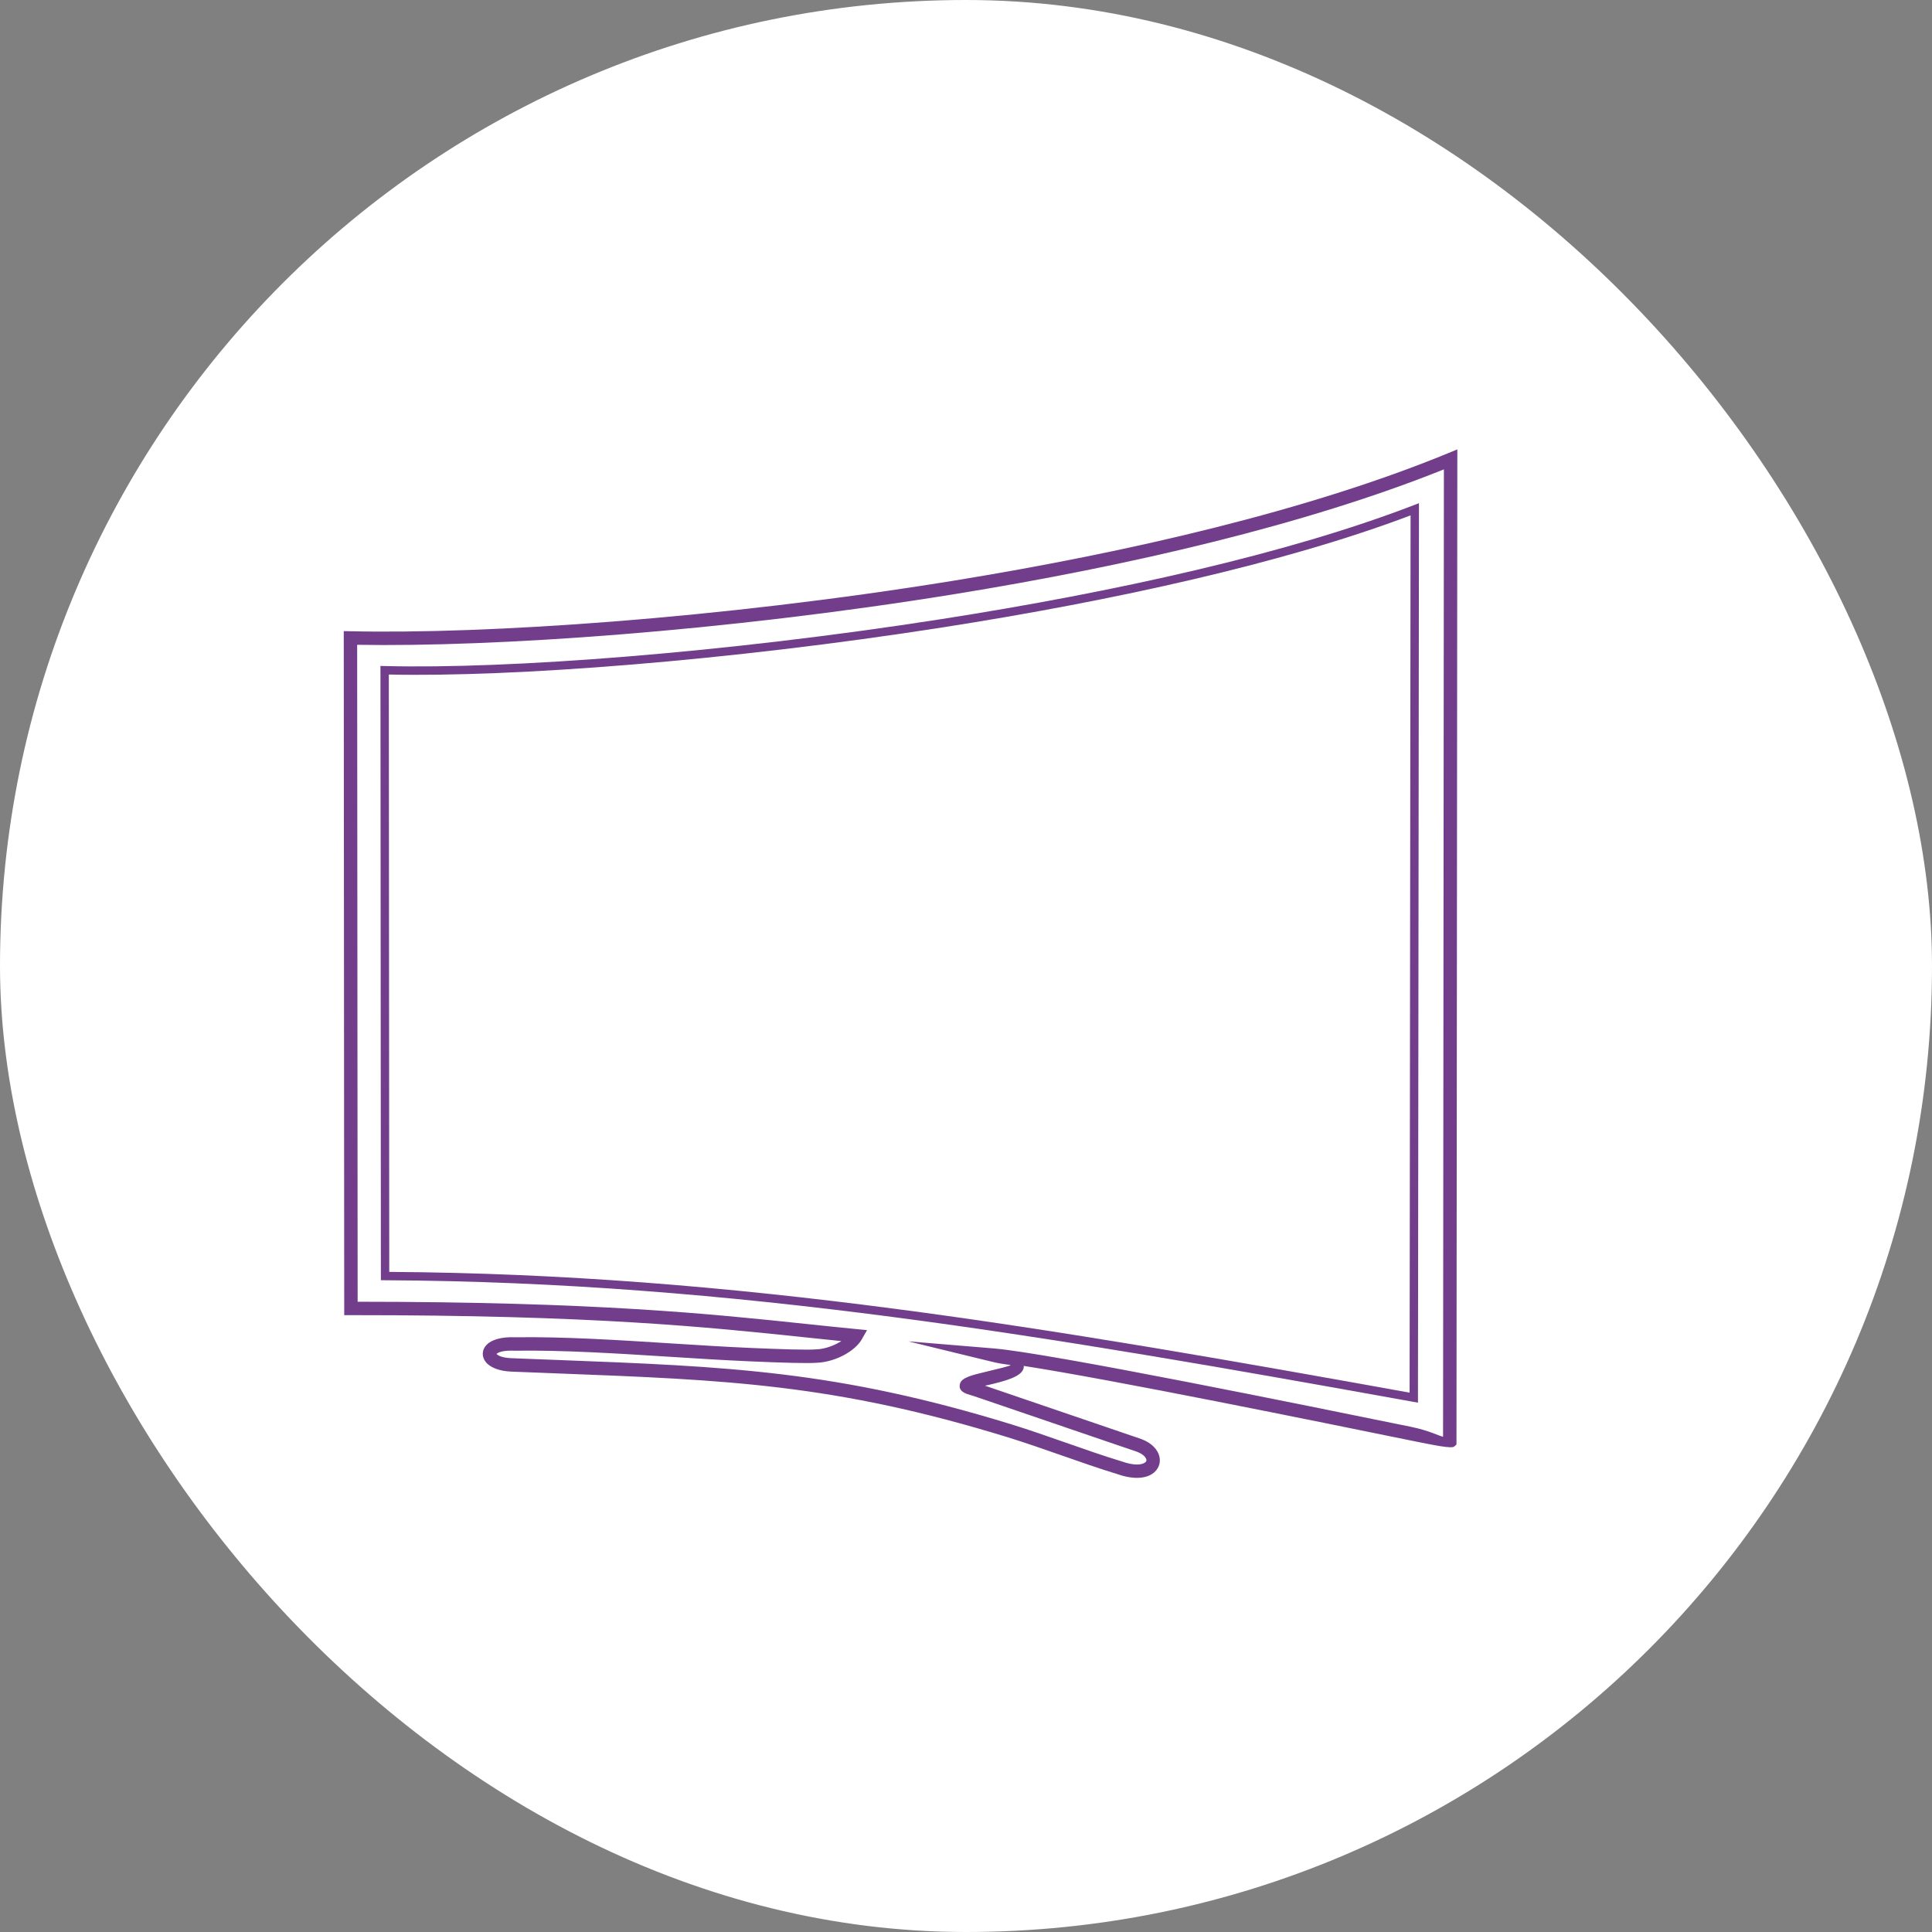 <?xml version="1.0" encoding="UTF-8"?> <svg xmlns="http://www.w3.org/2000/svg" width="400" height="400" viewBox="0 0 400 400" fill="none"><rect x="0" y="0" width="400" height="400" fill="#808080" stroke="none"/><rect width="400" height="400" rx="200" fill="white"></rect><path d="M301.725 95.115L301.548 299.073L301.083 299.488C300.54 299.962 297.126 299.265 291.539 298.129C273.375 294.419 230.352 285.641 211.966 282.8C211.971 282.963 211.956 283.131 211.916 283.294C211.472 285.107 207.816 285.982 204.625 286.747C204.383 286.807 204.151 286.851 203.923 286.891L236.28 297.932L236.325 297.951C238.484 298.762 239.704 300.15 240.035 301.528C240.208 302.234 240.158 302.941 239.887 303.578C239.625 304.205 239.165 304.759 238.518 305.174C237.115 306.083 234.695 306.364 231.429 305.228C227.571 304.052 223.599 302.659 219.652 301.276C215.883 299.957 212.134 298.648 208.577 297.551C172.801 286.55 150.418 285.69 115.285 284.347C112.178 284.223 108.972 284.105 105.82 283.976C103.212 283.872 101.433 283.042 100.608 282.035C100.139 281.467 99.921 280.829 99.951 280.177C99.986 279.52 100.267 278.903 100.796 278.379C101.749 277.431 103.706 276.744 106.655 276.867C116.792 276.729 127.951 277.436 138.859 278.132C144.55 278.493 150.171 278.848 155.422 279.076C158.633 279.214 161.637 279.328 164.018 279.387C166.394 279.441 168.187 279.446 169.017 279.367L169.096 279.362C170.44 279.313 171.967 278.853 173.295 278.167C173.607 278.009 173.903 277.836 174.18 277.658C171.621 277.401 169.106 277.134 166.518 276.863C146.773 274.783 122.823 272.258 72.658 272.288H71.269C71.235 225.081 71.2 177.87 71.171 130.663L72.584 130.693C100.307 131.32 148.585 128.154 197.353 120.24C234.131 114.267 271.162 105.603 299.809 93.831L301.725 93.04V95.115ZM298.771 297.462L298.944 97.18C270.361 108.646 233.944 117.118 197.803 122.982C149.687 130.792 102.016 133.993 73.947 133.499L74.046 269.512C123.441 269.527 147.192 272.026 166.804 274.096C170.485 274.481 174.017 274.857 177.376 275.178L179.505 275.385L178.458 277.243C177.717 278.557 176.264 279.762 174.57 280.642C172.92 281.496 170.988 282.064 169.24 282.138C168.286 282.222 166.399 282.222 163.954 282.163C161.479 282.104 158.47 281.99 155.304 281.852C149.885 281.62 144.317 281.264 138.686 280.908C127.778 280.217 116.614 279.505 106.63 279.649H106.556C104.506 279.555 103.286 279.866 102.792 280.316C103.207 280.765 104.244 281.136 105.924 281.2H105.929C109.298 281.333 112.39 281.452 115.384 281.565C150.749 282.924 173.276 283.788 209.392 294.894C212.988 296 216.767 297.324 220.566 298.653C224.538 300.046 228.534 301.444 232.289 302.585L232.343 302.6C234.69 303.42 236.241 303.336 237.016 302.832C237.17 302.733 237.273 302.625 237.318 302.511C237.357 302.417 237.367 302.304 237.338 302.18C237.204 301.632 236.567 301.019 235.381 300.565L201.77 289.094H201.765C201.508 289.01 201.32 288.956 201.137 288.896C200.846 288.812 200.559 288.723 200.213 288.605C198.845 288.116 198.45 287.345 198.801 286.347C199.211 285.186 201.458 284.648 203.983 284.045C206.398 283.467 209.175 282.8 209.214 282.642C209.244 282.514 208.147 282.608 205.321 281.921L188.041 277.712L205.761 279.179C217.271 280.133 271.152 291.129 292.097 295.402C295.911 296.183 297.887 297.289 298.771 297.462ZM102.732 280.311C102.732 280.325 102.732 280.321 102.732 280.306C102.732 280.296 102.732 280.291 102.732 280.311Z" fill="#723E8C"></path><path d="M293.782 105.44L293.574 290.408L292.552 290.225C254.731 283.418 219.598 277.218 184.87 272.673C150.166 268.134 115.873 265.244 79.722 265.061L78.857 265.056C78.828 222.661 78.798 180.266 78.769 137.871L79.653 137.895C105.118 138.562 150.008 135.193 194.947 128.173C230.757 122.576 266.577 114.663 292.601 104.629L293.782 104.175V105.44ZM291.841 288.333L292.043 106.704C266.004 116.569 230.594 124.36 195.214 129.888C150.69 136.843 106.195 140.222 80.502 139.654L80.591 263.332C116.515 263.554 150.606 266.439 185.097 270.949C219.529 275.455 254.371 281.59 291.841 288.333Z" fill="#723E8C"></path></svg> 
